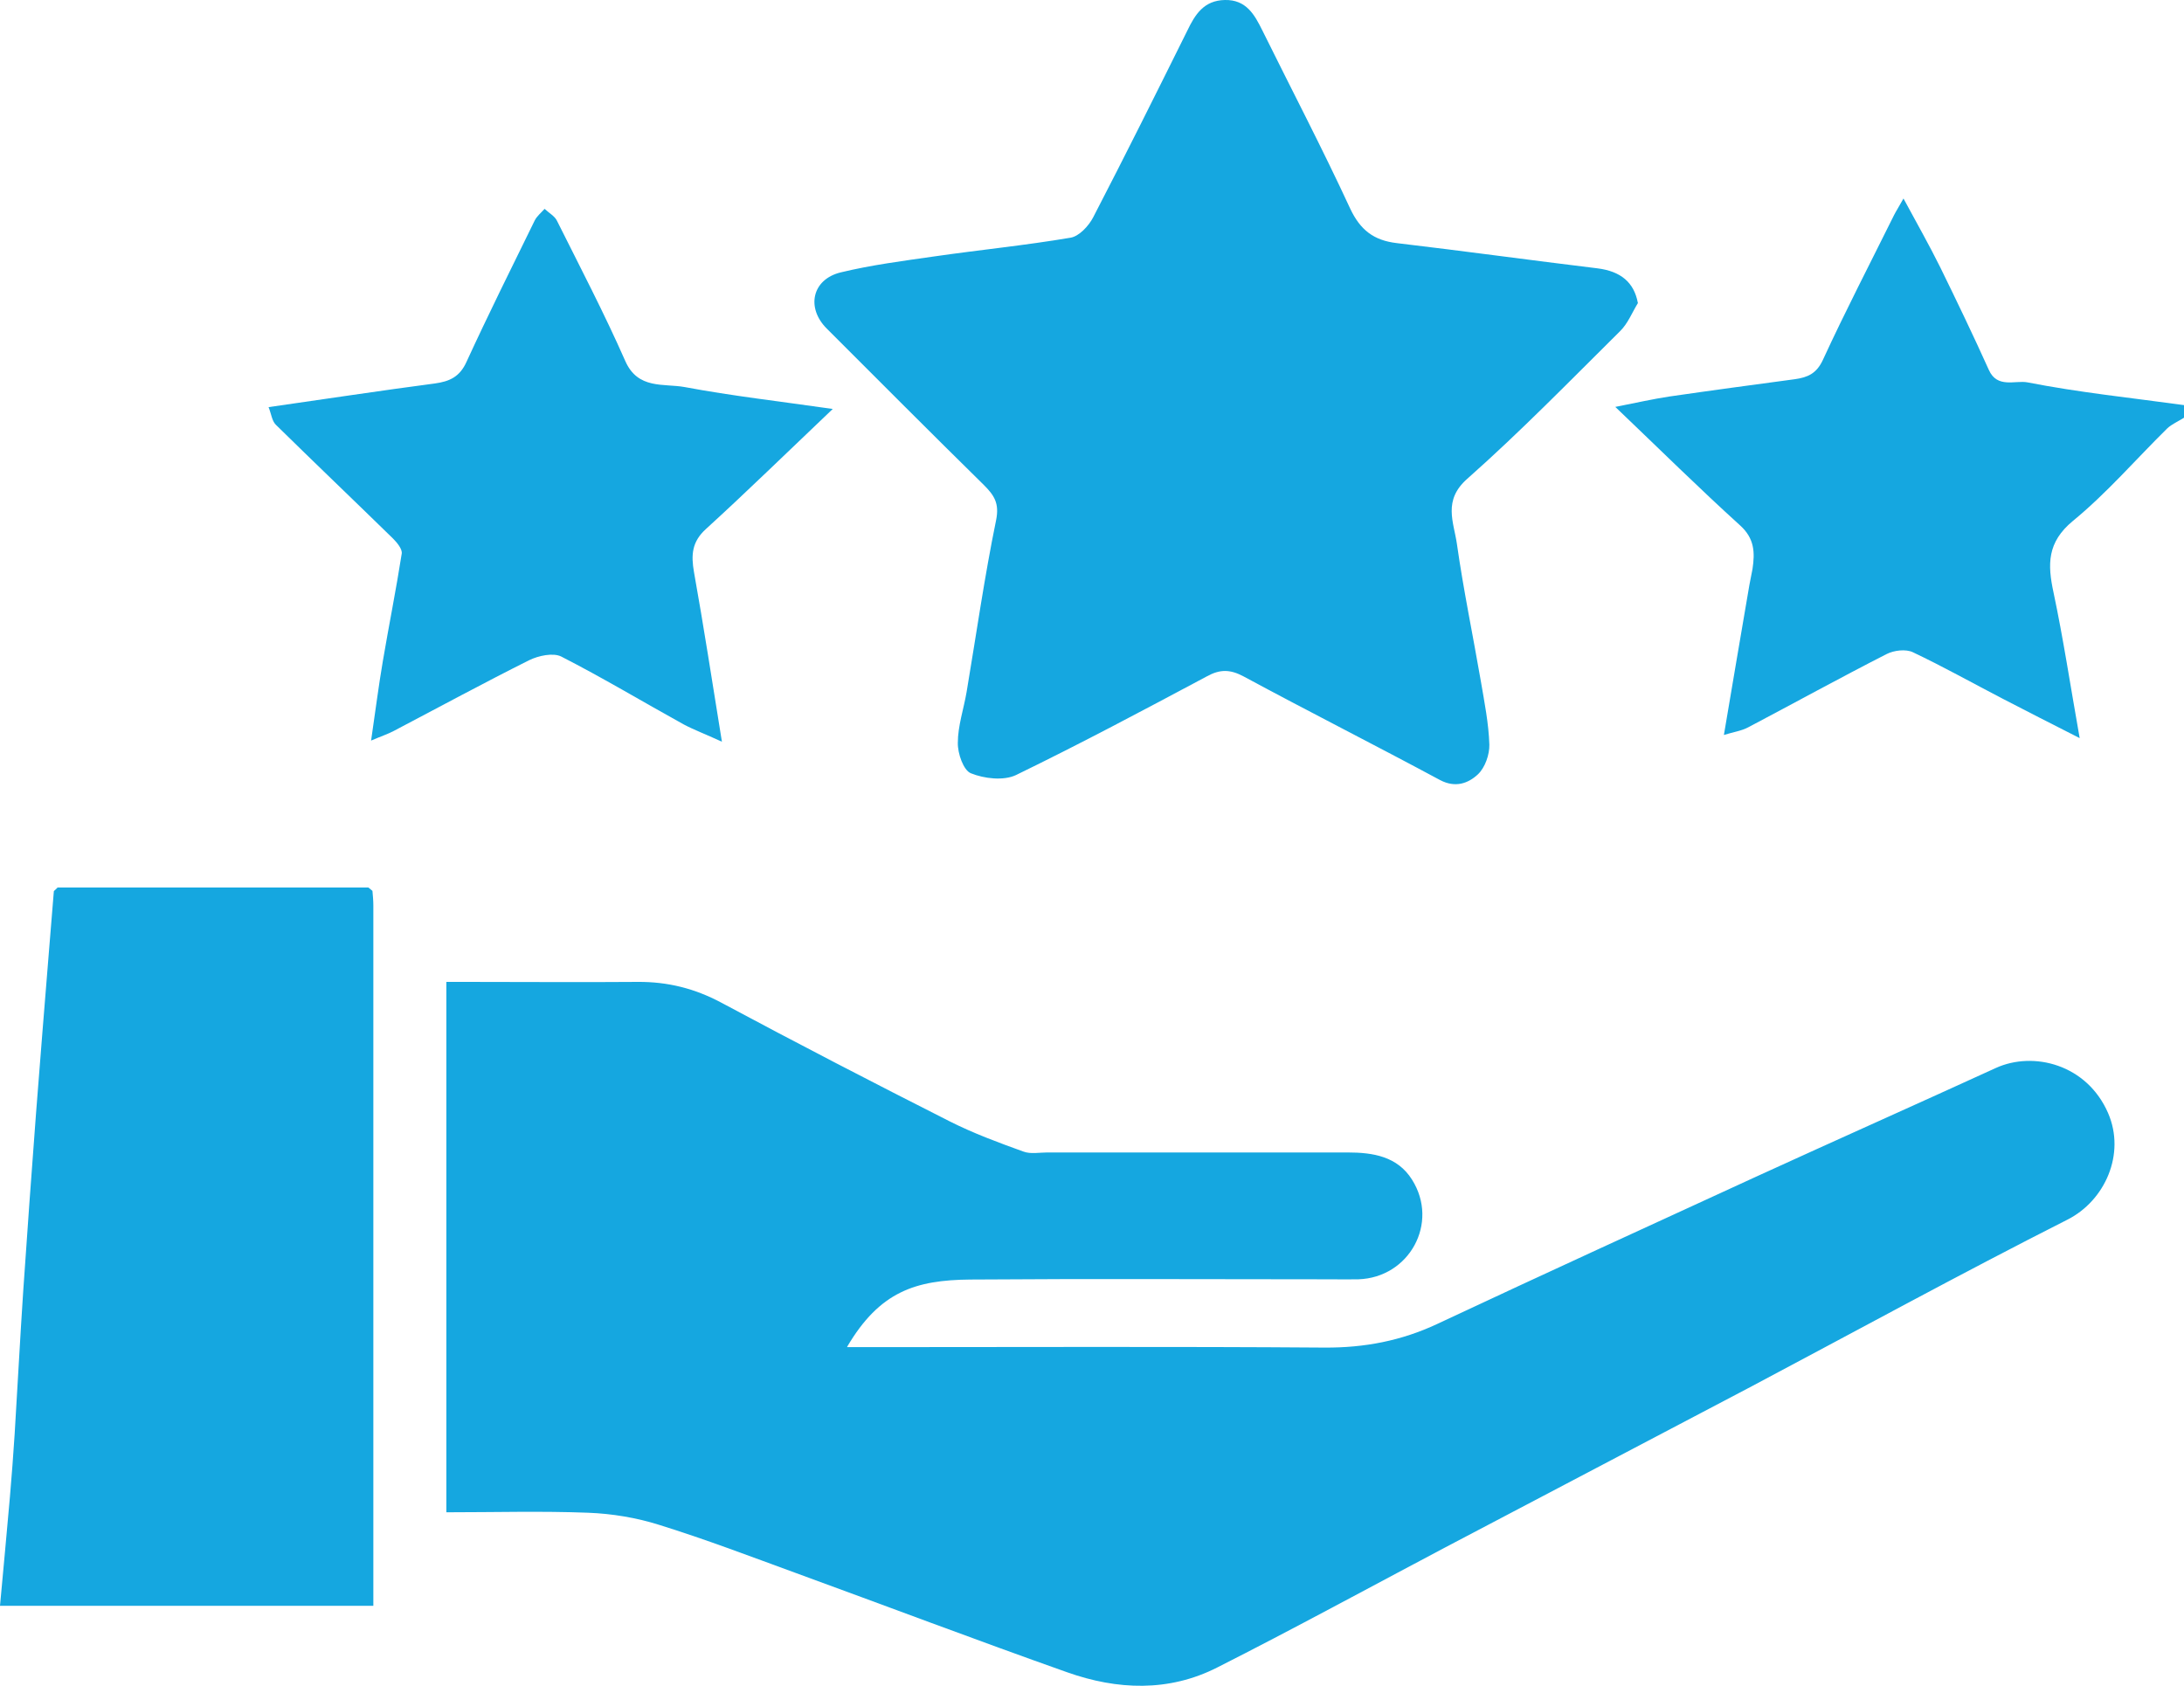 <?xml version="1.0" encoding="UTF-8"?>
<svg id="Layer_1" data-name="Layer 1" xmlns="http://www.w3.org/2000/svg" viewBox="0 0 96.93 74.83">
  <defs>
    <style>
      .cls-1 {
        fill: #15a7e0;
      }
    </style>
  </defs>
  <path class="cls-1" d="m96.93,18.54c-.25.16-.54.28-.75.48-1.39,1.37-2.68,2.87-4.18,4.1-1.15.95-1.13,1.93-.86,3.18.43,2.03.74,4.09,1.16,6.46-1.3-.66-2.36-1.2-3.42-1.75-1.33-.69-2.63-1.42-3.98-2.06-.31-.15-.84-.09-1.17.08-2.06,1.05-4.09,2.17-6.14,3.25-.3.16-.66.21-1.08.34.39-2.32.76-4.48,1.13-6.65.04-.24.1-.48.14-.72.11-.73.09-1.35-.55-1.93-1.81-1.64-3.55-3.36-5.54-5.26.96-.19,1.67-.35,2.39-.46,1.86-.27,3.72-.52,5.58-.77.57-.08.96-.25,1.24-.85,1-2.17,2.1-4.29,3.16-6.43.08-.16.18-.31.42-.74.61,1.13,1.15,2.08,1.63,3.05.74,1.51,1.47,3.03,2.16,4.56.37.83,1.17.45,1.71.55,2.29.45,4.63.69,6.95,1.01v.57Z"/>
  <path class="cls-1" d="m37.6,59.79h.95c6.75,0,13.49-.03,20.24.02,1.77.01,3.4-.3,5-1.05,4.71-2.21,9.44-4.37,14.16-6.54,3.54-1.62,7.09-3.2,10.63-4.82,1.67-.76,4.04-.16,4.98,2,.79,1.82-.14,3.89-1.8,4.73-4.76,2.41-9.45,4.98-14.17,7.48-4.48,2.36-8.97,4.71-13.45,7.07-3.37,1.78-6.72,3.61-10.12,5.33-2.15,1.09-4.43,1-6.66.21-4.04-1.43-8.05-2.95-12.08-4.42-2-.73-3.99-1.49-6.02-2.12-1.01-.32-2.1-.5-3.16-.54-2.07-.08-4.15-.02-6.29-.02v-23.54h.92c2.52,0,5.04.02,7.57,0,1.33-.01,2.53.29,3.71.92,3.36,1.8,6.74,3.55,10.14,5.27,1.05.53,2.16.94,3.27,1.34.32.12.71.04,1.06.04,4.44,0,8.89,0,13.33,0,1.12,0,2.21.17,2.86,1.21,1.21,1.92-.12,4.35-2.39,4.42-.41.01-.82,0-1.23,0-5.33,0-10.65-.03-15.98.01-2.45.02-4.03.54-5.47,2.98Z"/>
  <path class="cls-1" d="m72.7,13.44c-.26.42-.45.92-.8,1.26-2.23,2.21-4.43,4.47-6.78,6.55-1.09.96-.6,1.92-.46,2.89.29,2.04.71,4.05,1.06,6.08.16.94.35,1.88.38,2.83.01.44-.19,1.02-.51,1.32-.43.4-1,.61-1.68.25-2.9-1.56-5.83-3.04-8.72-4.6-.6-.32-1.05-.32-1.63,0-2.81,1.5-5.61,2.99-8.47,4.38-.55.26-1.41.16-2-.08-.33-.13-.59-.88-.58-1.35,0-.75.26-1.5.39-2.26.43-2.55.79-5.1,1.31-7.63.15-.75-.09-1.1-.55-1.56-2.34-2.3-4.65-4.62-6.97-6.94-.92-.92-.65-2.18.62-2.49,1.36-.33,2.77-.51,4.16-.71,2.01-.29,4.04-.49,6.04-.83.38-.06.81-.52,1.01-.91,1.42-2.74,2.8-5.51,4.17-8.27C53.04.64,53.43.02,54.36,0c.95-.02,1.32.65,1.67,1.36,1.3,2.63,2.66,5.23,3.89,7.89.45.96,1.05,1.42,2.07,1.54,2.97.35,5.94.76,8.91,1.12,1.03.13,1.62.62,1.79,1.53Z"/>
  <path class="cls-1" d="m2.54,39.39h13.81c.06.05.12.1.18.15.02.22.04.44.04.66,0,10.15,0,20.3,0,30.45,0,.19,0,.37,0,.62H0c.15-1.63.3-3.23.44-4.83.08-.93.15-1.86.21-2.79.13-2.11.24-4.23.38-6.34.18-2.64.37-5.27.57-7.91.18-2.38.38-4.76.57-7.15.07-.9.15-1.8.22-2.7.05-.05.11-.1.16-.15Z"/>
  <path class="cls-1" d="m36.95,18.16c-2.02,1.92-3.79,3.65-5.62,5.32-.63.57-.66,1.16-.53,1.91.43,2.4.8,4.81,1.24,7.53-.76-.35-1.25-.53-1.7-.77-1.81-1-3.59-2.07-5.43-3.01-.36-.18-1.01-.04-1.42.16-2.02,1.01-4.01,2.09-6.01,3.14-.26.14-.55.23-1.01.43.19-1.29.33-2.41.52-3.52.27-1.59.59-3.18.84-4.78.03-.2-.21-.49-.39-.67-1.73-1.69-3.48-3.36-5.2-5.05-.17-.17-.2-.48-.32-.78,2.52-.36,4.95-.73,7.38-1.05.65-.09,1.1-.29,1.4-.95.97-2.11,2.01-4.2,3.03-6.28.1-.2.29-.35.44-.52.19.18.45.32.55.53,1.03,2.06,2.1,4.11,3.03,6.22.56,1.28,1.71.99,2.64,1.16,2.08.39,4.19.63,6.56.97Z"/>
  <path class="cls-1" d="m2.54,39.39c-.05.05-.11.1-.16.15.05-.05.11-.1.16-.15Z"/>
  <path class="cls-1" d="m16.53,39.54c-.06-.05-.12-.1-.18-.15.06.05.12.1.18.15Z"/>
</svg>